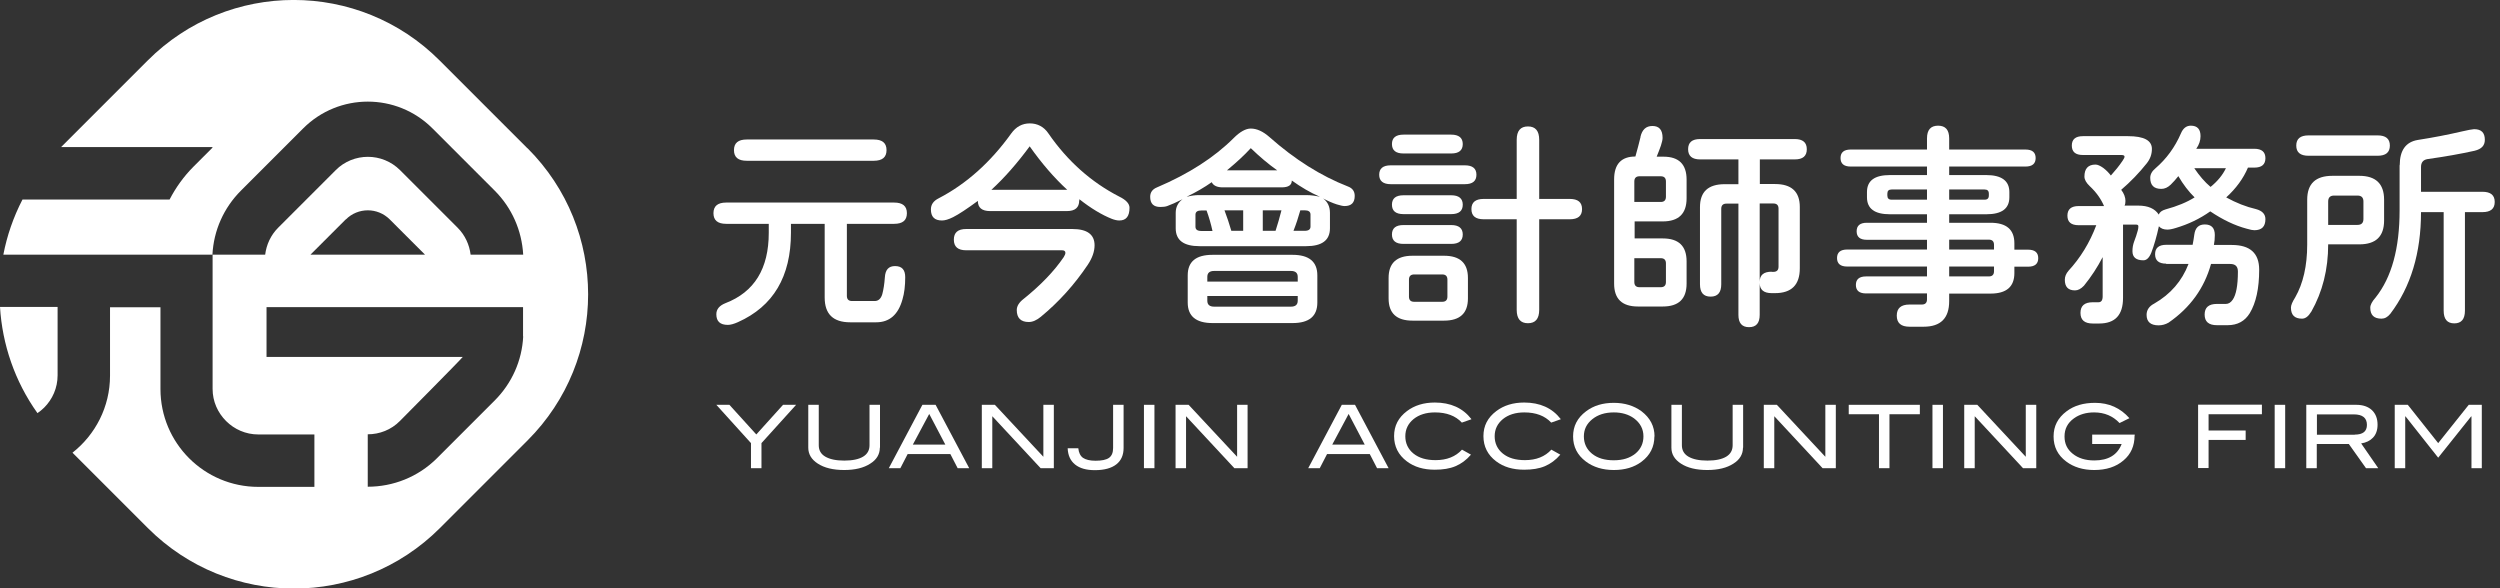 <?xml version="1.0" encoding="UTF-8"?>
<svg xmlns="http://www.w3.org/2000/svg" width="204" height="48" viewBox="0 0 204 48" fill="none">
  <rect x="0" y="0" width="204" height="48" fill="#333333" stroke="none"/>
  <g clip-path="url(#clip0_39_323)">
    <path d="M43.028 12.09L35.873 4.935C29.301 -1.649 18.625 -1.649 12.053 4.935L4.985 12.003H17.335V12.053L15.797 13.591C14.992 14.396 14.347 15.302 13.838 16.281H1.835C1.091 17.72 0.57 19.232 0.273 20.782H17.335C17.434 18.811 18.253 16.963 19.666 15.55L24.738 10.478C27.652 7.564 32.376 7.564 35.29 10.478L40.362 15.55C41.775 16.963 42.581 18.811 42.693 20.782H38.403C38.303 19.976 37.956 19.195 37.336 18.575L32.649 13.888C31.917 13.156 30.963 12.797 30.02 12.797C29.078 12.797 28.111 13.156 27.391 13.888L22.704 18.575C22.084 19.195 21.737 19.976 21.638 20.782H17.348V31.732C17.348 32.761 17.769 33.678 18.451 34.36C19.121 35.03 20.051 35.452 21.08 35.452H25.655V39.729H21.08C16.666 39.729 13.094 36.158 13.094 31.744V25.073H8.978V30.653C8.978 33.207 7.775 35.476 5.915 36.94L12.065 43.09C18.649 49.674 29.313 49.674 35.898 43.09L43.053 35.935C49.637 29.351 49.637 18.687 43.053 12.102L43.028 12.09ZM28.222 17.906C29.214 16.914 30.814 16.914 31.806 17.906L34.682 20.782H25.333L28.21 17.906H28.222ZM42.693 27.453C42.594 29.425 41.775 31.273 40.362 32.686L35.675 37.373C34.112 38.936 32.066 39.717 30.008 39.717V35.439C30.963 35.439 31.917 35.08 32.637 34.348C32.637 34.348 37.634 29.314 37.758 29.128H21.749V25.06H42.681V27.453H42.693Z" fill="white"></path>
    <path d="M3.05 33.715C3.249 33.579 3.435 33.43 3.608 33.257C4.278 32.587 4.7 31.657 4.7 30.628V25.048H0C0.186 28.098 1.203 31.111 3.05 33.703V33.715Z" fill="white"></path>
    <path d="M64.963 33.033L62.136 36.158V38.204H61.28V36.158L58.453 33.033H59.52L61.714 35.451L63.897 33.033H64.963Z" fill="white"></path>
    <path d="M71.795 36.53C71.795 37.063 71.535 37.51 71.014 37.832C70.481 38.179 69.774 38.353 68.882 38.353C67.989 38.353 67.269 38.179 66.736 37.832C66.216 37.497 65.955 37.063 65.955 36.53V33.033H66.811V36.332C66.811 36.741 66.984 37.051 67.344 37.262C67.704 37.472 68.212 37.584 68.894 37.584C69.576 37.584 70.084 37.472 70.431 37.262C70.779 37.051 70.952 36.741 70.952 36.332V33.033H71.808V36.53H71.795Z" fill="white"></path>
    <path d="M79.087 38.204H78.144L77.549 37.051H74.065L73.469 38.204H72.527L75.267 33.033H76.346L79.087 38.204ZM77.14 36.282L75.825 33.777L74.486 36.282H77.14Z" fill="white"></path>
    <path d="M85.981 38.204H84.915L80.971 33.963V38.204H80.116V33.033H81.182L85.138 37.274V33.033H85.993V38.204H85.981Z" fill="white"></path>
    <path d="M91.685 36.555C91.685 37.138 91.487 37.584 91.09 37.894C90.693 38.204 90.11 38.365 89.341 38.365C88.647 38.365 88.114 38.216 87.729 37.906C87.345 37.596 87.147 37.162 87.122 36.58H87.99C88.027 36.939 88.151 37.2 88.374 37.361C88.597 37.51 88.932 37.596 89.391 37.596C89.899 37.596 90.271 37.522 90.495 37.361C90.718 37.2 90.829 36.939 90.829 36.555V33.033H91.685V36.542V36.555Z" fill="white"></path>
    <path d="M94.202 38.204H93.346V33.033H94.202V38.204Z" fill="white"></path>
    <path d="M101.791 38.204H100.724L96.781 33.963V38.204H95.926V33.033H96.992L100.948 37.274V33.033H101.803V38.204H101.791Z" fill="white"></path>
    <path d="M113.31 38.204H112.368L111.773 37.051H108.288L107.693 38.204H106.751L109.491 33.033H110.57L113.31 38.204ZM111.363 36.282L110.049 33.777L108.71 36.282H111.363Z" fill="white"></path>
    <path d="M120.068 34.211L119.287 34.484C118.766 33.926 118.035 33.653 117.092 33.653C116.373 33.653 115.79 33.839 115.344 34.199C114.898 34.571 114.674 35.029 114.674 35.6C114.674 36.17 114.898 36.654 115.344 37.014C115.79 37.373 116.385 37.547 117.142 37.547C118.059 37.547 118.779 37.261 119.299 36.691L120.031 37.1C119.659 37.534 119.237 37.844 118.766 38.043C118.295 38.241 117.737 38.328 117.08 38.328C116.162 38.328 115.406 38.105 114.798 37.646C114.104 37.125 113.757 36.431 113.757 35.587C113.757 34.744 114.104 34.075 114.811 33.542C115.418 33.083 116.175 32.847 117.08 32.847C118.369 32.847 119.361 33.294 120.056 34.186L120.068 34.211Z" fill="white"></path>
    <path d="M127.359 34.211L126.578 34.484C126.057 33.926 125.326 33.653 124.383 33.653C123.664 33.653 123.081 33.839 122.635 34.199C122.189 34.571 121.965 35.029 121.965 35.6C121.965 36.17 122.189 36.654 122.635 37.014C123.081 37.373 123.677 37.547 124.433 37.547C125.351 37.547 126.07 37.261 126.591 36.691L127.322 37.1C126.95 37.534 126.529 37.844 126.057 38.043C125.586 38.241 125.028 38.328 124.371 38.328C123.453 38.328 122.697 38.105 122.089 37.646C121.395 37.125 121.048 36.431 121.048 35.587C121.048 34.744 121.395 34.075 122.102 33.542C122.709 33.083 123.466 32.847 124.371 32.847C125.661 32.847 126.653 33.294 127.347 34.186L127.359 34.211Z" fill="white"></path>
    <path d="M134.998 35.612C134.998 36.456 134.651 37.15 133.956 37.671C133.349 38.13 132.592 38.353 131.687 38.353C130.782 38.353 130.013 38.117 129.405 37.658C128.711 37.138 128.364 36.456 128.364 35.612C128.364 34.769 128.711 34.1 129.418 33.566C130.038 33.095 130.794 32.872 131.687 32.872C132.58 32.872 133.336 33.108 133.956 33.566C134.651 34.1 135.01 34.782 135.01 35.612H134.998ZM134.105 35.612C134.105 35.005 133.845 34.521 133.336 34.137C132.89 33.815 132.344 33.653 131.687 33.653C130.968 33.653 130.385 33.839 129.926 34.211C129.467 34.583 129.244 35.042 129.244 35.612C129.244 36.183 129.467 36.666 129.914 37.026C130.36 37.386 130.943 37.559 131.687 37.559C132.431 37.559 133.001 37.373 133.448 37.014C133.882 36.654 134.105 36.183 134.105 35.6V35.612Z" fill="white"></path>
    <path d="M142.227 36.53C142.227 37.063 141.966 37.51 141.446 37.832C140.912 38.179 140.206 38.353 139.313 38.353C138.42 38.353 137.701 38.179 137.168 37.832C136.647 37.497 136.386 37.063 136.386 36.53V33.033H137.242V36.332C137.242 36.741 137.416 37.051 137.775 37.262C138.135 37.472 138.643 37.584 139.325 37.584C140.007 37.584 140.516 37.472 140.863 37.262C141.21 37.051 141.384 36.741 141.384 36.332V33.033H142.239V36.53H142.227Z" fill="white"></path>
    <path d="M149.791 38.204H148.724L144.781 33.963V38.204H143.926V33.033H144.992L148.948 37.274V33.033H149.803V38.204H149.791Z" fill="white"></path>
    <path d="M156.648 33.802H154.18V38.204H153.325V33.802H150.857V33.033H156.66V33.802H156.648Z" fill="white"></path>
    <path d="M158.545 38.204H157.689V33.033H158.545V38.204Z" fill="white"></path>
    <path d="M166.146 38.204H165.08L161.137 33.963V38.204H160.281V33.033H161.348L165.303 37.274V33.033H166.159V38.204H166.146Z" fill="white"></path>
    <path d="M174.181 35.538C174.181 36.381 173.884 37.063 173.276 37.572C172.669 38.092 171.875 38.353 170.883 38.353C169.978 38.353 169.209 38.117 168.601 37.658C167.907 37.138 167.572 36.456 167.572 35.612C167.572 34.769 167.919 34.1 168.626 33.566C169.246 33.095 170.015 32.872 170.957 32.872C172.098 32.872 173.028 33.294 173.76 34.124L172.954 34.521C172.421 33.951 171.726 33.653 170.883 33.653C170.226 33.653 169.68 33.815 169.234 34.137C168.713 34.509 168.465 35.005 168.465 35.612C168.465 36.22 168.688 36.666 169.135 37.026C169.581 37.386 170.164 37.572 170.895 37.572C172.036 37.572 172.78 37.125 173.127 36.232H170.722V35.464H174.194V35.538H174.181Z" fill="white"></path>
    <path d="M184.572 33.802H180.22V35.129H183.246V35.898H180.22V38.192H179.365V33.021H184.572V33.79V33.802Z" fill="white"></path>
    <path d="M186.47 38.204H185.614V33.033H186.47V38.204Z" fill="white"></path>
    <path d="M194.058 38.204H193.066L191.665 36.232H189.049V38.204H188.193V33.033H192.273C192.818 33.033 193.24 33.182 193.55 33.467C193.86 33.765 194.009 34.162 194.009 34.658C194.009 35.092 193.885 35.451 193.637 35.712C193.401 35.96 193.079 36.121 192.67 36.183L194.058 38.192V38.204ZM192.149 35.464C192.806 35.464 193.141 35.203 193.141 34.67C193.141 34.1 192.781 33.814 192.074 33.814H189.061V35.476H192.149V35.464Z" fill="white"></path>
    <path d="M202.527 38.204H201.672V33.976H201.647L198.956 37.348L196.29 33.976H196.266V38.204H195.41V33.033H196.476L198.956 36.158L201.449 33.033H202.515V38.204H202.527Z" fill="white"></path>
    <path d="M69.105 18.265V24.143C69.105 24.416 69.241 24.564 69.526 24.564H71.374C71.671 24.564 71.882 24.378 71.994 24.006C72.093 23.634 72.167 23.176 72.205 22.63C72.242 22.01 72.515 21.712 73.035 21.712C73.593 21.712 73.866 22.01 73.866 22.618C73.866 23.324 73.792 23.932 73.643 24.428C73.296 25.68 72.577 26.3 71.498 26.3H69.377C67.989 26.3 67.294 25.631 67.294 24.279V18.265H64.541V18.997C64.541 22.568 63.103 24.998 60.214 26.288C59.879 26.437 59.606 26.511 59.395 26.511C58.763 26.511 58.453 26.226 58.453 25.643C58.453 25.234 58.701 24.936 59.197 24.738C61.553 23.833 62.731 21.923 62.731 18.997V18.265H59.259C58.565 18.265 58.218 17.98 58.218 17.397C58.218 16.814 58.565 16.529 59.259 16.529H72.961C73.655 16.529 74.003 16.814 74.003 17.397C74.003 17.98 73.655 18.265 72.961 18.265H69.105ZM72.341 12.251C72.341 12.834 71.994 13.119 71.299 13.119H60.933C60.239 13.119 59.892 12.834 59.892 12.251C59.892 11.668 60.239 11.383 60.933 11.383H71.299C71.994 11.383 72.341 11.668 72.341 12.251Z" fill="white"></path>
    <path d="M88.064 16.356C88.064 16.938 87.729 17.224 87.06 17.224H80.798C80.128 17.224 79.793 16.951 79.793 16.393C78.913 17.038 78.243 17.484 77.772 17.72C77.4 17.906 77.103 17.992 76.867 17.992C76.259 17.992 75.962 17.695 75.962 17.087C75.962 16.69 76.173 16.393 76.594 16.182C78.863 15.004 80.835 13.231 82.509 10.9C82.906 10.342 83.414 10.069 84.034 10.069C84.654 10.069 85.187 10.342 85.559 10.9C87.109 13.144 89.044 14.868 91.338 16.046C91.896 16.318 92.168 16.628 92.168 16.951C92.168 17.645 91.896 17.992 91.338 17.992C91.152 17.992 90.941 17.943 90.718 17.856C89.912 17.534 89.019 17 88.076 16.256V16.356H88.064ZM77.834 19.555C77.834 18.972 78.169 18.687 78.839 18.687H87.506C88.709 18.687 89.317 19.133 89.317 20.014C89.317 20.522 89.13 21.055 88.758 21.613C87.667 23.238 86.39 24.651 84.927 25.854C84.592 26.127 84.27 26.276 83.947 26.276C83.302 26.276 82.968 25.953 82.968 25.296C82.968 24.986 83.154 24.676 83.526 24.391C84.915 23.275 86.006 22.146 86.799 20.981C86.886 20.844 86.936 20.72 86.936 20.634C86.936 20.497 86.849 20.423 86.663 20.423H78.839C78.169 20.423 77.834 20.138 77.834 19.555ZM87.085 15.488C86.018 14.508 85.001 13.33 84.022 11.941C82.98 13.355 81.939 14.533 80.897 15.488H87.085Z" fill="white"></path>
    <path d="M103.589 11.185C105.66 13.02 107.792 14.359 109.987 15.215C110.359 15.351 110.545 15.611 110.545 15.983C110.545 16.541 110.272 16.814 109.714 16.814C109.578 16.814 109.367 16.765 109.082 16.678C108.735 16.566 108.363 16.405 107.966 16.194C108.338 16.467 108.524 16.864 108.524 17.372V18.625C108.524 19.604 107.879 20.088 106.577 20.088H97.885C96.583 20.088 95.938 19.604 95.938 18.625V17.372C95.938 16.901 96.124 16.529 96.496 16.256C95.975 16.517 95.554 16.703 95.244 16.814C95.107 16.864 94.921 16.889 94.686 16.889C94.128 16.889 93.855 16.616 93.855 16.058C93.855 15.698 94.041 15.438 94.413 15.289C97.004 14.185 99.088 12.846 100.675 11.259C101.183 10.751 101.654 10.49 102.064 10.49C102.56 10.49 103.068 10.726 103.589 11.185ZM96.843 16.058C97.215 15.959 97.538 15.921 97.823 15.921H106.59C106.962 15.921 107.334 15.971 107.706 16.058C106.912 15.711 106.156 15.264 105.412 14.731C105.412 15.103 105.139 15.289 104.581 15.289H99.782C99.323 15.289 99.013 15.153 98.877 14.867C98.282 15.289 97.612 15.673 96.856 16.045L96.843 16.058ZM105.474 20.794C106.813 20.794 107.495 21.352 107.495 22.468V24.688C107.495 25.804 106.825 26.362 105.474 26.362H98.939C97.6 26.362 96.918 25.804 96.918 24.688V22.468C96.918 21.352 97.587 20.794 98.939 20.794H105.474ZM98.034 17.174C97.711 17.174 97.55 17.285 97.55 17.521V18.501C97.55 18.736 97.711 18.848 98.034 18.848H98.939C98.815 18.277 98.654 17.719 98.455 17.174H98.034ZM98.517 22.977H105.895V22.593C105.895 22.27 105.709 22.109 105.337 22.109H99.075C98.703 22.109 98.517 22.27 98.517 22.593V22.977ZM98.517 24.539C98.517 24.862 98.703 25.023 99.075 25.023H105.337C105.709 25.023 105.895 24.862 105.895 24.539V24.155H98.517V24.539ZM100.464 18.835H101.444V17.161H99.918C100.117 17.682 100.303 18.24 100.476 18.835H100.464ZM100.117 13.9H104.221C103.502 13.392 102.783 12.784 102.064 12.09C101.543 12.66 100.898 13.255 100.117 13.9ZM103.043 18.835H104.085C104.258 18.302 104.42 17.744 104.568 17.161H103.043V18.835ZM105.548 18.835H106.453C106.776 18.835 106.937 18.724 106.937 18.488V17.509C106.937 17.273 106.776 17.161 106.453 17.161H106.106C105.945 17.744 105.759 18.302 105.548 18.835Z" fill="white"></path>
    <path d="M120.477 14.26C120.477 14.768 120.167 15.029 119.535 15.029H113.484C112.864 15.029 112.542 14.768 112.542 14.26C112.542 13.752 112.851 13.491 113.484 13.491H119.535C120.167 13.491 120.477 13.752 120.477 14.26ZM115.257 20.869H117.836C119.138 20.869 119.783 21.477 119.783 22.68V24.354C119.783 25.556 119.138 26.164 117.836 26.164H115.257C113.955 26.164 113.31 25.556 113.31 24.354V22.68C113.31 21.477 113.955 20.869 115.257 20.869ZM119.361 11.755C119.361 12.264 119.051 12.524 118.419 12.524H114.525C113.893 12.524 113.583 12.264 113.583 11.755C113.583 11.247 113.893 10.986 114.525 10.986H118.419C119.039 10.986 119.361 11.247 119.361 11.755ZM118.419 15.934C119.039 15.934 119.361 16.194 119.361 16.703C119.361 17.211 119.051 17.472 118.419 17.472H114.525C113.893 17.472 113.583 17.211 113.583 16.703C113.583 16.194 113.893 15.934 114.525 15.934H118.419ZM118.419 18.364C119.039 18.364 119.361 18.625 119.361 19.133C119.361 19.642 119.051 19.902 118.419 19.902H114.525C113.893 19.902 113.583 19.642 113.583 19.133C113.583 18.625 113.893 18.364 114.525 18.364H118.419ZM118.109 24.205V22.816C118.109 22.543 117.973 22.394 117.687 22.394H115.406C115.121 22.394 114.972 22.531 114.972 22.816V24.205C114.972 24.478 115.108 24.626 115.393 24.626H117.687C117.96 24.626 118.109 24.49 118.109 24.205ZM123.763 11.408C123.763 10.677 124.073 10.317 124.681 10.317C125.289 10.317 125.599 10.677 125.599 11.408V16.232H128.091C128.761 16.232 129.095 16.504 129.095 17.062C129.095 17.62 128.761 17.893 128.091 17.893H125.599V25.284C125.599 26.015 125.289 26.375 124.681 26.375C124.073 26.375 123.763 26.015 123.763 25.284V17.893H121.073C120.403 17.893 120.068 17.62 120.068 17.062C120.068 16.504 120.403 16.232 121.073 16.232H123.763V11.408Z" fill="white"></path>
    <path d="M133.857 11.185C133.993 10.577 134.316 10.28 134.836 10.28C135.394 10.28 135.667 10.602 135.667 11.259C135.667 11.396 135.618 11.607 135.531 11.879C135.432 12.152 135.32 12.462 135.184 12.785H135.742C136.994 12.785 137.626 13.405 137.626 14.657V16.182C137.626 17.434 136.982 18.067 135.68 18.067H133.386V19.456H135.68C136.982 19.456 137.626 20.076 137.626 21.328V23.139C137.626 24.391 136.982 25.011 135.68 25.011H133.658C132.356 25.011 131.712 24.391 131.712 23.139V14.645C131.712 13.392 132.294 12.772 133.448 12.772C133.609 12.214 133.745 11.681 133.869 11.173L133.857 11.185ZM135.94 16.058V14.806C135.94 14.533 135.804 14.384 135.518 14.384H133.782C133.51 14.384 133.361 14.521 133.361 14.806V16.48H135.518C135.791 16.48 135.94 16.343 135.94 16.058ZM133.361 23.015C133.361 23.287 133.497 23.436 133.782 23.436H135.518C135.791 23.436 135.94 23.3 135.94 23.015V21.489C135.94 21.216 135.804 21.068 135.518 21.068H133.361V23.015ZM143.591 15.017H144.843C146.182 15.017 146.864 15.636 146.864 16.889V21.898C146.864 23.238 146.195 23.92 144.843 23.92H144.57C143.926 23.92 143.591 23.647 143.591 23.089V25.693C143.591 26.362 143.306 26.697 142.723 26.697C142.14 26.697 141.855 26.362 141.855 25.693V16.616H140.875C140.602 16.616 140.454 16.753 140.454 17.038V23.201C140.454 23.87 140.168 24.205 139.586 24.205C139.003 24.205 138.718 23.87 138.718 23.201V16.901C138.718 15.649 139.387 15.029 140.739 15.029H141.855V13.008H138.73C138.085 13.008 137.75 12.735 137.75 12.177C137.75 11.619 138.073 11.346 138.73 11.346H146.455C147.1 11.346 147.435 11.619 147.435 12.177C147.435 12.735 147.112 13.008 146.455 13.008H143.603V15.029L143.591 15.017ZM144.57 22.184H144.707C144.98 22.184 145.128 22.047 145.128 21.762V17.025C145.128 16.753 144.992 16.604 144.707 16.604H143.591V23.002C143.591 22.444 143.913 22.171 144.57 22.171V22.184Z" fill="white"></path>
    <path d="M157.243 19.567H152.333C151.775 19.567 151.502 19.332 151.502 18.873C151.502 18.414 151.775 18.178 152.333 18.178H157.243V17.484H154.218C152.965 17.484 152.345 17.025 152.345 16.095V15.674C152.345 14.744 152.965 14.285 154.218 14.285H157.243V13.591H151.018C150.46 13.591 150.188 13.355 150.188 12.896C150.188 12.437 150.46 12.202 151.018 12.202H157.243V11.296C157.243 10.602 157.541 10.255 158.148 10.255C158.756 10.255 159.053 10.602 159.053 11.296V12.202H165.278C165.836 12.202 166.109 12.437 166.109 12.896C166.109 13.355 165.836 13.591 165.278 13.591H159.053V14.285H162.079C163.331 14.285 163.964 14.756 163.964 15.674V16.095C163.964 17.025 163.344 17.484 162.079 17.484H159.053V18.178H162.426C163.728 18.178 164.373 18.736 164.373 19.852V20.373H165.489C166.047 20.373 166.32 20.609 166.32 21.068C166.32 21.526 166.047 21.762 165.489 21.762H164.373V22.283C164.373 23.399 163.728 23.957 162.426 23.957H159.053V24.577C159.053 25.966 158.359 26.66 156.97 26.66H155.817C155.123 26.66 154.776 26.362 154.776 25.755C154.776 25.147 155.123 24.85 155.817 24.85H156.821C157.094 24.85 157.243 24.713 157.243 24.428V23.944H152.271C151.713 23.944 151.44 23.709 151.44 23.25C151.44 22.791 151.713 22.556 152.271 22.556H157.243V21.75H150.733C150.175 21.75 149.902 21.514 149.902 21.055C149.902 20.596 150.175 20.361 150.733 20.361H157.243V19.555V19.567ZM154.354 15.463C154.118 15.463 154.007 15.574 154.007 15.81V15.946C154.007 16.182 154.118 16.294 154.354 16.294H157.243V15.463H154.354ZM161.943 16.294C162.178 16.294 162.29 16.182 162.29 15.946V15.81C162.29 15.574 162.178 15.463 161.943 15.463H159.053V16.294H161.943ZM162.711 20.361V19.976C162.711 19.704 162.575 19.555 162.29 19.555H159.053V20.361H162.711ZM162.29 22.556C162.563 22.556 162.711 22.419 162.711 22.134V21.75H159.053V22.556H162.29Z" fill="white"></path>
    <path d="M168.763 22.122C169.755 21.055 170.523 19.803 171.057 18.377H169.618C168.998 18.377 168.701 18.116 168.701 17.596C168.701 17.075 169.011 16.814 169.618 16.814H171.689C171.441 16.232 171.057 15.686 170.511 15.178C170.238 14.917 170.089 14.657 170.089 14.409C170.089 13.764 170.387 13.429 170.995 13.429C171.168 13.429 171.379 13.528 171.627 13.702C171.887 13.9 172.086 14.111 172.247 14.322C172.594 13.938 172.917 13.541 173.202 13.119C173.301 12.97 173.363 12.859 173.363 12.784C173.363 12.685 173.264 12.648 173.09 12.648H169.965C169.358 12.648 169.06 12.388 169.06 11.879C169.06 11.371 169.358 11.111 169.965 11.111H173.648C174.95 11.111 175.595 11.458 175.595 12.152C175.595 12.586 175.459 12.97 175.173 13.33C174.553 14.111 173.859 14.83 173.09 15.488C173.326 15.798 173.437 16.108 173.437 16.393C173.437 16.566 173.413 16.69 173.363 16.777H174.479C175.285 16.777 175.843 17.025 176.153 17.509C176.227 17.31 176.413 17.174 176.711 17.087C177.666 16.827 178.447 16.504 179.079 16.108C178.596 15.636 178.149 15.054 177.753 14.372C177.554 14.632 177.343 14.855 177.133 15.066C176.885 15.302 176.637 15.413 176.364 15.413C175.756 15.413 175.459 15.116 175.459 14.508C175.459 14.235 175.595 13.975 175.88 13.739C176.773 12.97 177.467 12.028 177.963 10.887C178.137 10.466 178.41 10.255 178.769 10.255C179.303 10.255 179.563 10.54 179.563 11.111C179.563 11.458 179.451 11.805 179.216 12.14H183.953C184.56 12.14 184.858 12.4 184.858 12.909C184.858 13.417 184.56 13.677 183.953 13.677H183.432C183.06 14.558 182.465 15.376 181.659 16.108C182.465 16.554 183.283 16.876 184.089 17.062C184.597 17.199 184.858 17.472 184.858 17.881C184.858 18.488 184.56 18.786 183.953 18.786C183.829 18.786 183.618 18.749 183.333 18.662C182.353 18.402 181.373 17.93 180.357 17.248C179.501 17.856 178.559 18.302 177.554 18.6C177.244 18.699 177.009 18.736 176.86 18.736C176.562 18.736 176.327 18.65 176.165 18.464C175.979 19.319 175.769 20.038 175.545 20.621C175.372 21.043 175.161 21.241 174.901 21.241C174.305 21.241 174.008 20.993 174.008 20.497C174.008 20.212 174.057 19.952 174.144 19.716C174.268 19.394 174.367 19.096 174.442 18.811C174.479 18.687 174.491 18.563 174.491 18.464C174.491 18.377 174.429 18.327 174.305 18.327H173.239V24.316C173.239 25.705 172.594 26.399 171.292 26.399H170.771C170.102 26.399 169.767 26.114 169.767 25.532C169.767 24.949 170.102 24.664 170.771 24.664H171.23C171.466 24.664 171.577 24.502 171.577 24.18V20.981C171.156 21.799 170.647 22.58 170.052 23.312C169.804 23.572 169.569 23.696 169.321 23.696C168.763 23.696 168.49 23.411 168.49 22.828C168.49 22.568 168.589 22.32 168.8 22.084L168.763 22.122ZM176.761 21.514C176.153 21.514 175.855 21.254 175.855 20.745C175.855 20.237 176.153 19.976 176.761 19.976H178.918C178.98 19.691 179.017 19.406 179.055 19.146C179.129 18.588 179.414 18.315 179.91 18.315C180.456 18.315 180.729 18.6 180.729 19.183C180.729 19.468 180.704 19.741 180.654 19.989H182.117C183.605 19.989 184.349 20.658 184.349 22.01C184.349 23.535 184.089 24.713 183.581 25.556C183.184 26.201 182.589 26.536 181.77 26.536H180.902C180.233 26.536 179.898 26.251 179.898 25.668C179.898 25.085 180.233 24.8 180.902 24.8H181.634C181.845 24.8 182.031 24.688 182.192 24.453C182.465 24.056 182.613 23.3 182.613 22.159C182.613 21.737 182.403 21.539 181.981 21.539H180.419C179.873 23.51 178.72 25.11 176.959 26.325C176.699 26.474 176.426 26.548 176.141 26.548C175.496 26.548 175.161 26.263 175.161 25.693C175.161 25.296 175.372 24.986 175.781 24.775C177.12 24.006 178.05 22.928 178.583 21.539H176.761V21.514ZM180.381 15.252C180.964 14.781 181.373 14.272 181.634 13.727H179.055C179.464 14.334 179.898 14.843 180.381 15.252Z" fill="white"></path>
    <path d="M188.59 25.445C188.367 25.817 188.119 26.003 187.846 26.003C187.238 26.003 186.941 25.705 186.941 25.098C186.941 24.912 187.052 24.639 187.288 24.267C187.933 23.138 188.268 21.7 188.268 19.952V16.294C188.268 14.992 188.95 14.347 190.326 14.347H192.521C193.86 14.347 194.542 14.992 194.542 16.294V17.992C194.542 19.294 193.872 19.939 192.521 19.939H189.979C189.979 21.985 189.52 23.808 188.602 25.432L188.59 25.445ZM195.013 11.879C195.013 12.437 194.678 12.71 194.009 12.71H188.379C187.71 12.71 187.375 12.437 187.375 11.879C187.375 11.321 187.71 11.048 188.379 11.048H194.009C194.678 11.048 195.013 11.321 195.013 11.879ZM192.372 18.352C192.694 18.352 192.856 18.191 192.856 17.868V16.442C192.856 16.12 192.694 15.959 192.372 15.959H190.462C190.14 15.959 189.979 16.12 189.979 16.442V18.352H192.384H192.372ZM195.819 13.479C195.819 12.264 196.315 11.582 197.295 11.42C198.572 11.222 199.775 10.986 200.891 10.726C201.374 10.614 201.709 10.552 201.883 10.54C202.478 10.54 202.763 10.825 202.763 11.408C202.763 11.879 202.49 12.164 201.932 12.301C200.767 12.561 199.49 12.784 198.076 12.983C197.729 13.045 197.555 13.256 197.555 13.628V15.649H202.565C203.234 15.649 203.569 15.922 203.569 16.48C203.569 17.038 203.234 17.31 202.565 17.31H201.139V25.346C201.139 26.04 200.853 26.387 200.271 26.387C199.688 26.387 199.403 26.04 199.403 25.346V17.31H197.555C197.555 20.634 196.724 23.399 195.05 25.606C194.827 25.879 194.592 26.003 194.331 26.003C193.711 26.003 193.414 25.705 193.414 25.11C193.414 24.874 193.562 24.602 193.848 24.279C195.162 22.63 195.807 20.262 195.807 17.162V13.479H195.819Z" fill="white"></path>
  </g>
  <defs>
    <clipPath id="clip0_39_323">
      <rect width="203.557" height="48" fill="white"></rect>
    </clipPath>
  </defs>
</svg>
